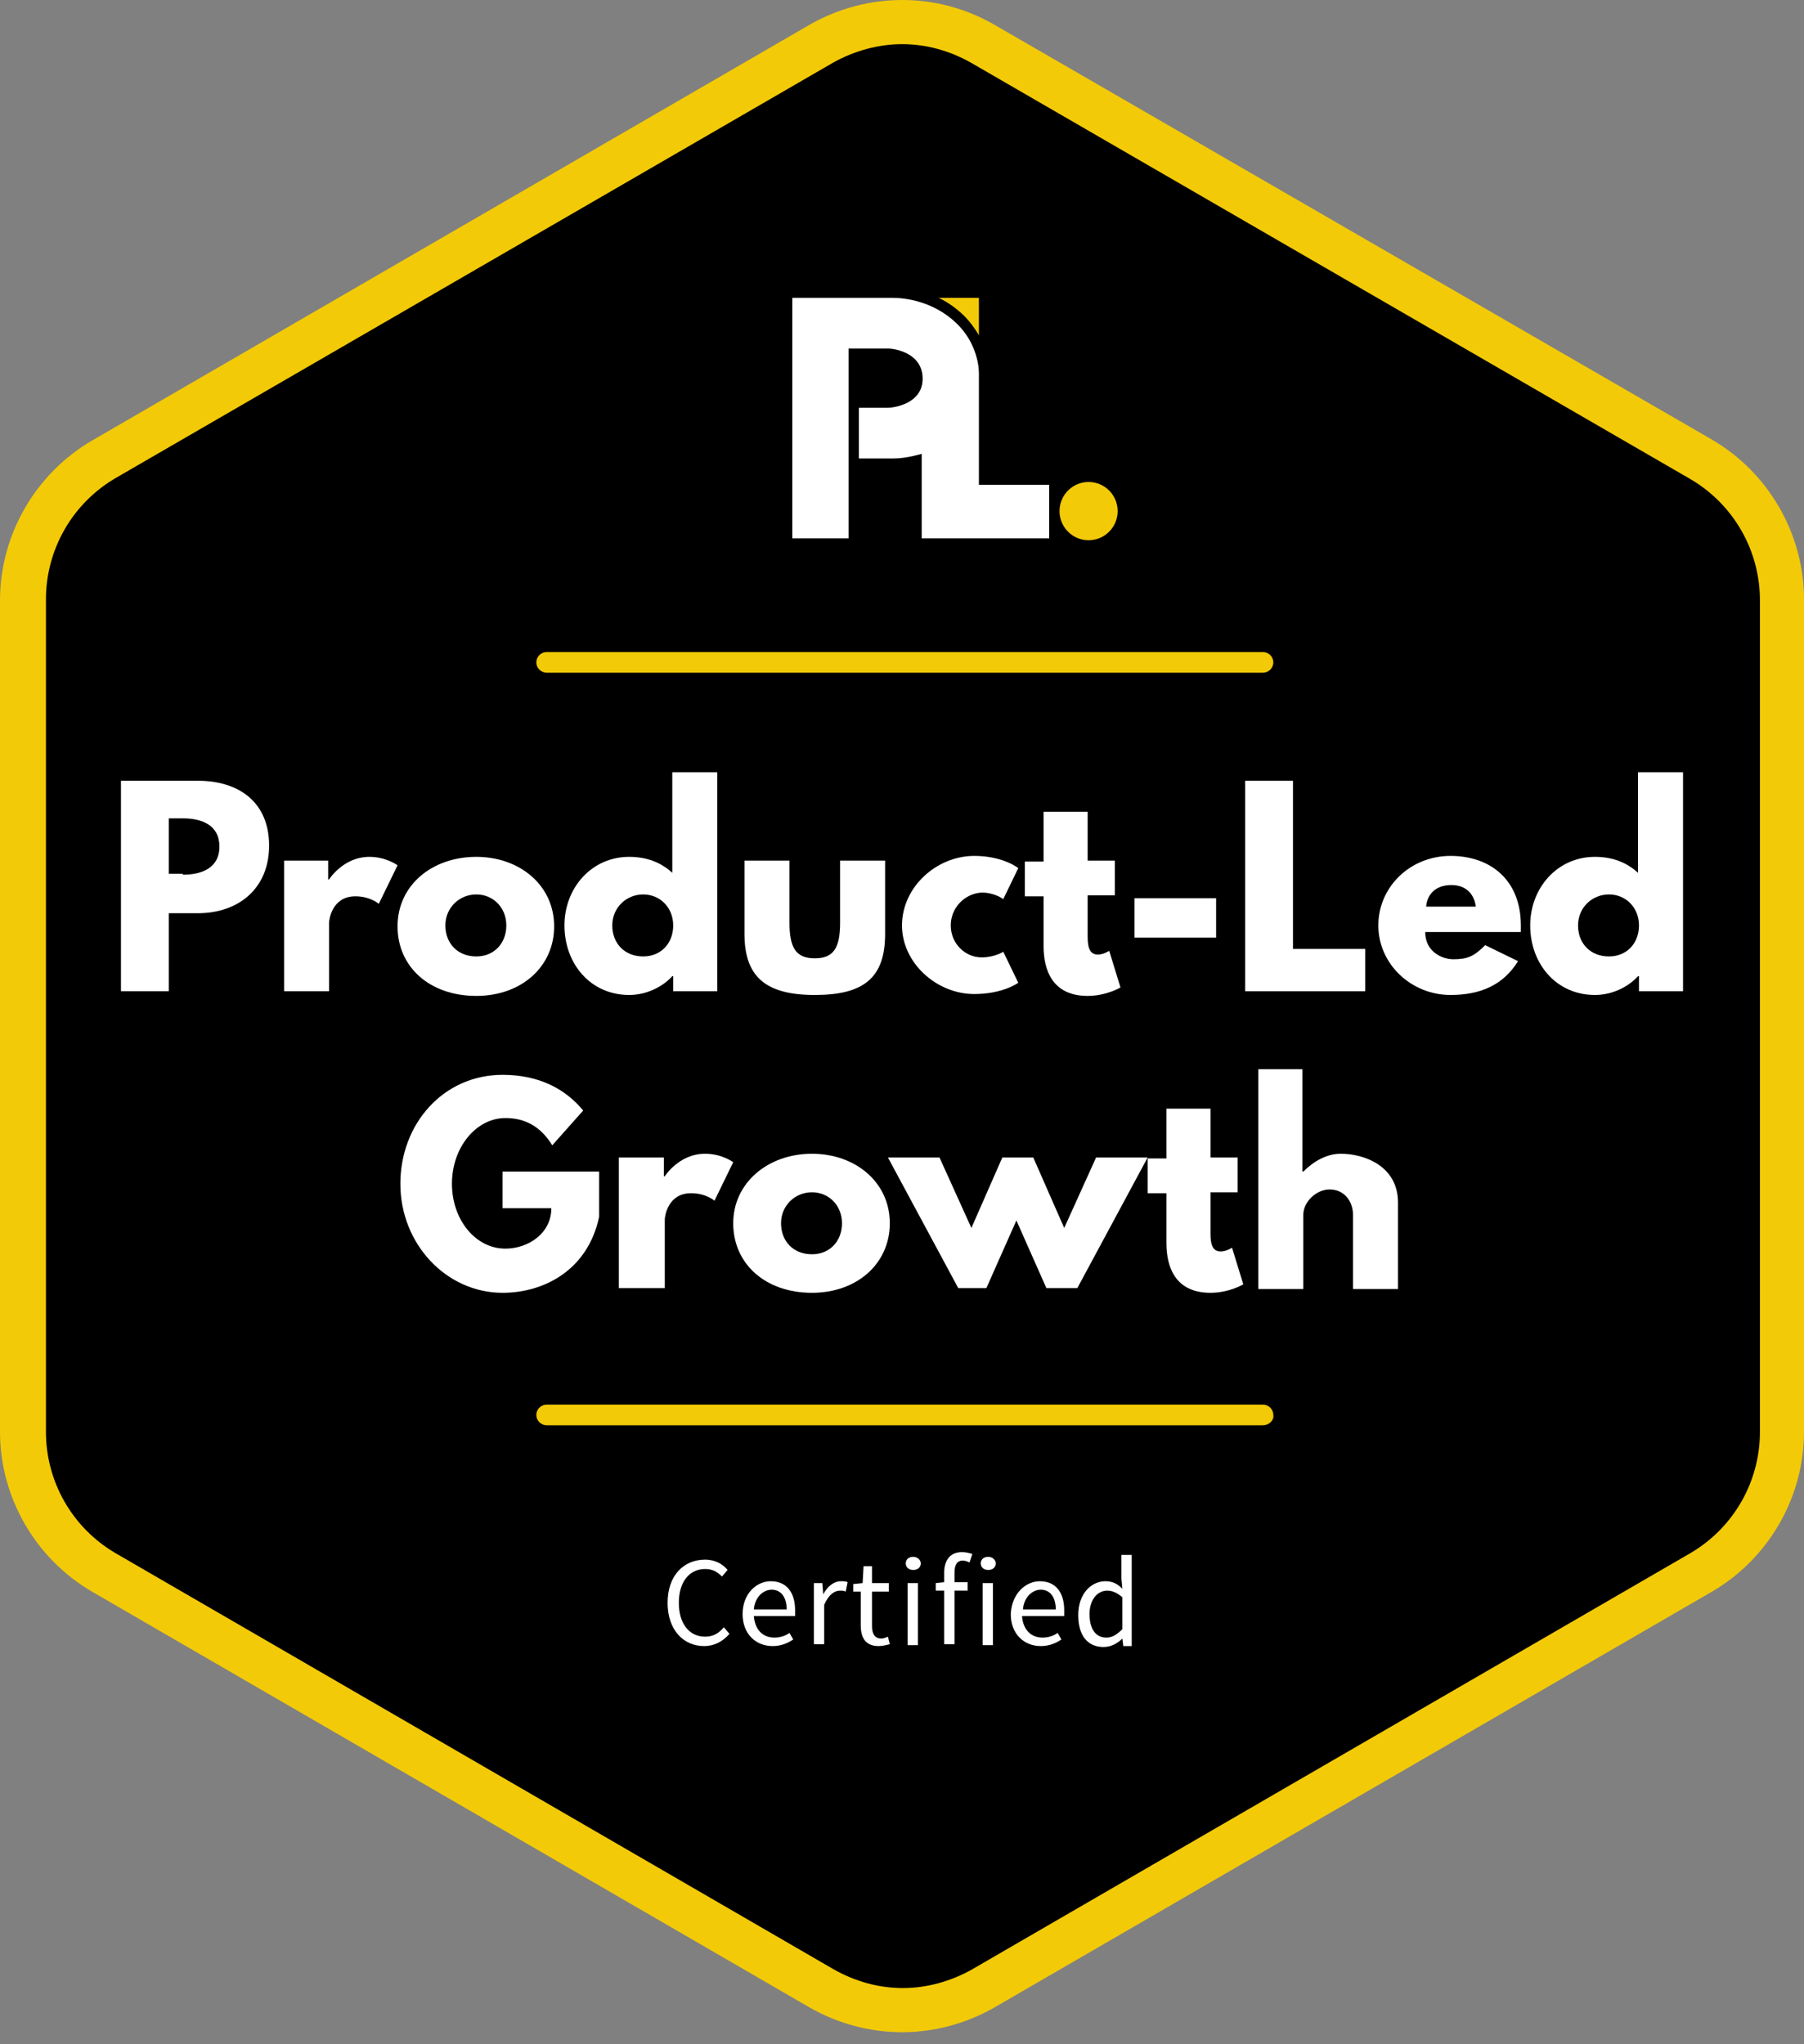 <?xml version="1.0" encoding="UTF-8"?> <svg xmlns="http://www.w3.org/2000/svg" width="75" height="85" viewBox="0 0 75 85" fill="none"><rect x="0" y="0" width="75" height="85" fill="#808080" stroke="none"/><path d="M37.5 83.523C36.331 83.523 35.161 83.211 34.148 82.625L4.288 65.319C2.222 64.108 0.936 61.881 0.936 59.498V24.924C0.936 22.541 2.222 20.314 4.288 19.103L34.148 1.836C35.161 1.25 36.331 0.938 37.5 0.938C38.669 0.938 39.839 1.25 40.852 1.836L70.712 19.142C72.778 20.354 74.064 22.58 74.064 24.963V59.537C74.064 61.92 72.778 64.147 70.712 65.358L40.852 82.664C39.839 83.211 38.669 83.523 37.5 83.523Z" fill="black"></path><path d="M37.5 1.836C38.514 1.836 39.488 2.11 40.385 2.617L70.283 19.924C72.076 20.979 73.168 22.893 73.168 24.963V59.537C73.168 61.607 72.076 63.522 70.283 64.576L40.424 81.882C39.527 82.39 38.514 82.664 37.539 82.664C36.526 82.664 35.551 82.39 34.654 81.882L4.795 64.576C3.002 63.522 1.91 61.607 1.91 59.537V24.924C1.91 22.854 3.002 20.939 4.795 19.885L34.615 2.617C35.512 2.11 36.526 1.836 37.5 1.836ZM37.5 0C36.175 0 34.849 0.352 33.68 1.016L3.82 18.322C1.481 19.689 0 22.229 0 24.963V59.537C0 62.271 1.481 64.811 3.82 66.178L33.68 83.484C34.849 84.148 36.175 84.5 37.5 84.5C38.825 84.5 40.151 84.148 41.32 83.484L71.18 66.178C73.519 64.811 75 62.271 75 59.537V24.924C75 22.189 73.519 19.65 71.18 18.283L41.32 1.016C40.151 0.352 38.864 0 37.5 0Z" fill="#F3CA07"></path><path d="M32.939 12.384V22.385H35.278V14.493C35.278 14.493 36.486 14.493 36.915 14.493C37.227 14.493 38.358 14.689 38.358 15.744C38.358 16.798 37.149 16.955 36.915 16.955C36.565 16.955 35.707 16.955 35.707 16.955V19.064C35.707 19.064 36.214 19.064 37.149 19.064C37.695 19.064 38.319 18.869 38.319 18.869V22.385H43.62V20.158H40.697C40.697 20.158 40.697 16.681 40.697 15.509C40.697 15.119 40.541 14.181 39.761 13.439C38.786 12.501 37.578 12.384 37.11 12.384C36.019 12.384 32.939 12.384 32.939 12.384Z" fill="white"></path><path d="M39.02 12.384H40.697V13.947C40.697 13.947 40.424 13.439 39.995 13.048C39.488 12.579 39.02 12.384 39.02 12.384Z" fill="#F3CA07"></path><path d="M45.257 22.463C45.925 22.463 46.466 21.921 46.466 21.252C46.466 20.583 45.925 20.041 45.257 20.041C44.59 20.041 44.049 20.583 44.049 21.252C44.049 21.921 44.59 22.463 45.257 22.463Z" fill="#F3CA07"></path><path d="M8.225 32.464C9.94 32.464 11.188 33.362 11.188 35.16C11.188 36.957 9.901 37.972 8.225 37.972H7.017V41.215H5.029V32.464H8.225ZM7.601 36.371C8.381 36.371 9.122 36.097 9.122 35.199C9.122 34.3 8.381 34.027 7.601 34.027H7.017V36.331H7.601V36.371Z" fill="white"></path><path d="M11.772 35.785H13.643V36.566H13.682C13.682 36.566 14.267 35.628 15.359 35.628C16.06 35.628 16.528 35.98 16.528 35.98L15.748 37.582C15.748 37.582 15.398 37.269 14.774 37.269C13.799 37.269 13.682 38.246 13.682 38.363V41.215H11.811V35.785H11.772Z" fill="white"></path><path d="M19.802 35.628C21.596 35.628 23.038 36.8 23.038 38.519C23.038 40.199 21.674 41.41 19.802 41.41C17.853 41.41 16.528 40.199 16.528 38.519C16.528 36.8 17.97 35.628 19.802 35.628ZM19.802 39.769C20.543 39.769 21.05 39.222 21.05 38.48C21.05 37.738 20.504 37.191 19.802 37.191C19.101 37.191 18.516 37.738 18.516 38.48C18.516 39.222 19.023 39.769 19.802 39.769Z" fill="white"></path><path d="M26.156 35.628C26.897 35.628 27.482 35.863 27.95 36.292V32.112H29.821V41.215H27.988V40.59H27.95C27.56 41.019 26.897 41.371 26.156 41.371C24.558 41.371 23.467 40.082 23.467 38.48C23.467 36.917 24.597 35.628 26.156 35.628ZM26.741 39.769C27.482 39.769 27.988 39.222 27.988 38.48C27.988 37.738 27.443 37.191 26.741 37.191C26.039 37.191 25.455 37.738 25.455 38.48C25.455 39.222 25.962 39.769 26.741 39.769Z" fill="white"></path><path d="M32.822 38.363C32.822 39.418 33.095 39.847 33.875 39.847C34.654 39.847 34.927 39.418 34.927 38.363V35.785H36.798V38.832C36.798 40.668 35.902 41.371 33.875 41.371C31.848 41.371 30.951 40.629 30.951 38.832V35.785H32.822V38.363Z" fill="white"></path><path d="M39.527 38.48C39.527 39.222 40.112 39.808 40.813 39.808C41.359 39.808 41.71 39.574 41.71 39.574L42.334 40.863C42.334 40.863 41.71 41.332 40.502 41.332C38.942 41.332 37.5 40.043 37.5 38.48C37.5 36.878 38.942 35.589 40.502 35.589C41.71 35.589 42.334 36.097 42.334 36.097L41.71 37.386C41.71 37.386 41.359 37.113 40.813 37.113C40.112 37.152 39.527 37.738 39.527 38.48Z" fill="white"></path><path d="M43.347 33.753H45.218V35.785H46.349V37.23H45.218V38.949C45.218 39.457 45.335 39.691 45.647 39.691C45.881 39.691 46.115 39.535 46.115 39.535L46.583 41.059C46.583 41.059 45.998 41.41 45.218 41.41C43.737 41.41 43.386 40.316 43.386 39.34V37.269H42.607V35.824H43.386V33.753H43.347Z" fill="white"></path><path d="M50.559 37.347V38.988H47.167V37.347H50.559Z" fill="white"></path><path d="M53.755 39.457H56.757V41.215H51.767V32.464H53.755V39.457Z" fill="white"></path><path d="M59.252 38.754C59.252 39.574 59.953 39.886 60.421 39.886C61.006 39.886 61.279 39.769 61.746 39.3L63.111 39.965C62.487 40.98 61.513 41.371 60.304 41.371C58.667 41.371 57.303 40.082 57.303 38.48C57.303 36.878 58.628 35.589 60.304 35.589C61.941 35.589 63.228 36.566 63.228 38.48C63.228 38.558 63.228 38.675 63.228 38.754H59.252ZM61.356 37.699C61.279 37.113 60.889 36.8 60.343 36.8C59.68 36.8 59.33 37.191 59.291 37.699H61.356Z" fill="white"></path><path d="M66.307 35.628C67.048 35.628 67.632 35.863 68.1 36.292V32.112H69.971V41.215H68.139V40.59H68.1C67.71 41.019 67.048 41.371 66.307 41.371C64.709 41.371 63.617 40.082 63.617 38.48C63.617 36.917 64.748 35.628 66.307 35.628ZM66.892 39.769C67.632 39.769 68.139 39.222 68.139 38.48C68.139 37.738 67.594 37.191 66.892 37.191C66.19 37.191 65.606 37.738 65.606 38.48C65.606 39.222 66.112 39.769 66.892 39.769Z" fill="white"></path><path d="M24.909 50.591C24.441 52.817 22.609 53.755 20.894 53.755C18.555 53.755 16.645 51.724 16.645 49.223C16.645 46.723 18.438 44.692 20.894 44.692C22.414 44.692 23.506 45.278 24.246 46.176L22.96 47.622C22.453 46.801 21.791 46.489 21.011 46.489C19.802 46.489 18.789 47.7 18.789 49.223C18.789 50.708 19.764 51.919 21.011 51.919C21.947 51.919 22.921 51.294 22.921 50.239H20.894V48.715H24.909V50.591Z" fill="white"></path><path d="M25.728 48.129H27.599V48.911H27.638C27.638 48.911 28.223 47.973 29.314 47.973C30.016 47.973 30.483 48.325 30.483 48.325L29.704 49.926C29.704 49.926 29.353 49.614 28.729 49.614C27.755 49.614 27.638 50.591 27.638 50.708V53.56H25.728V48.129Z" fill="white"></path><path d="M33.758 47.973C35.551 47.973 36.993 49.145 36.993 50.864C36.993 52.544 35.629 53.755 33.758 53.755C31.809 53.755 30.483 52.544 30.483 50.864C30.483 49.184 31.926 47.973 33.758 47.973ZM33.758 52.153C34.498 52.153 35.005 51.606 35.005 50.864C35.005 50.122 34.459 49.575 33.758 49.575C33.056 49.575 32.471 50.122 32.471 50.864C32.471 51.606 32.978 52.153 33.758 52.153Z" fill="white"></path><path d="M39.839 53.56L36.915 48.129H39.059L40.385 51.059L41.671 48.129H42.957L44.244 51.059L45.569 48.129H47.713L44.789 53.56H43.503L42.256 50.747L41.008 53.56H39.839Z" fill="white"></path><path d="M48.454 46.098H50.325V48.129H51.455V49.575H50.325V51.294C50.325 51.802 50.442 52.036 50.754 52.036C50.988 52.036 51.221 51.88 51.221 51.88L51.689 53.403C51.689 53.403 51.105 53.755 50.325 53.755C48.844 53.755 48.493 52.661 48.493 51.684V49.614H47.713V48.169H48.493V46.098H48.454Z" fill="white"></path><path d="M52.274 44.457H54.145V48.715H54.184C54.613 48.286 55.158 47.973 55.743 47.973C56.718 47.973 58.121 48.481 58.121 50.005V53.599H56.25V50.512C56.25 49.965 55.899 49.458 55.276 49.458C54.73 49.458 54.184 49.965 54.184 50.512V53.599H52.313V44.457H52.274Z" fill="white"></path><path d="M29.314 64.85C29.743 64.85 30.055 65.045 30.249 65.279L30.016 65.553C29.821 65.358 29.626 65.24 29.314 65.24C28.651 65.24 28.222 65.787 28.222 66.647C28.222 67.506 28.651 68.053 29.314 68.053C29.665 68.053 29.899 67.897 30.093 67.662L30.327 67.936C30.055 68.249 29.704 68.444 29.275 68.444C28.417 68.444 27.755 67.78 27.755 66.647C27.755 65.514 28.417 64.85 29.314 64.85Z" fill="white"></path><path d="M32.043 65.748C32.705 65.748 33.056 66.217 33.056 66.959C33.056 67.037 33.056 67.115 33.056 67.194H31.341C31.38 67.741 31.692 68.092 32.199 68.092C32.432 68.092 32.666 68.014 32.822 67.897L32.978 68.17C32.744 68.327 32.471 68.444 32.121 68.444C31.419 68.444 30.873 67.936 30.873 67.115C30.873 66.256 31.458 65.748 32.043 65.748ZM32.705 66.92C32.705 66.412 32.471 66.1 32.082 66.1C31.731 66.1 31.38 66.412 31.341 66.92H32.705Z" fill="white"></path><path d="M33.836 65.826H34.187L34.226 66.295C34.382 65.983 34.654 65.748 34.966 65.748C35.083 65.748 35.161 65.748 35.239 65.787L35.161 66.178C35.083 66.139 35.005 66.139 34.927 66.139C34.693 66.139 34.459 66.295 34.265 66.725V68.366H33.836V65.826Z" fill="white"></path><path d="M35.863 66.178H35.473V65.865L35.863 65.826L35.902 65.123H36.253V65.826H36.954V66.178H36.253V67.623C36.253 67.936 36.37 68.131 36.642 68.131C36.72 68.131 36.837 68.092 36.915 68.053L36.993 68.366C36.837 68.405 36.681 68.444 36.526 68.444C35.98 68.444 35.785 68.092 35.785 67.584V66.178H35.863Z" fill="white"></path><path d="M37.656 65.006C37.656 64.85 37.773 64.733 37.968 64.733C38.124 64.733 38.28 64.85 38.28 65.006C38.28 65.162 38.163 65.279 37.968 65.279C37.773 65.279 37.656 65.162 37.656 65.006ZM37.734 65.826H38.163V68.405H37.734V65.826Z" fill="white"></path><path d="M40.307 64.967C40.229 64.928 40.112 64.889 40.034 64.889C39.8 64.889 39.683 65.045 39.683 65.397V65.787H40.229V66.139H39.683V68.366H39.254V66.139H38.903V65.826L39.254 65.787V65.397C39.254 64.889 39.488 64.537 39.995 64.537C40.151 64.537 40.307 64.576 40.424 64.615L40.307 64.967Z" fill="white"></path><path d="M40.774 65.006C40.774 64.85 40.891 64.733 41.086 64.733C41.242 64.733 41.398 64.85 41.398 65.006C41.398 65.162 41.281 65.279 41.086 65.279C40.891 65.279 40.774 65.162 40.774 65.006ZM40.852 65.826H41.281V68.405H40.852V65.826Z" fill="white"></path><path d="M43.23 65.748C43.893 65.748 44.244 66.217 44.244 66.959C44.244 67.037 44.244 67.115 44.244 67.194H42.49C42.529 67.741 42.84 68.092 43.347 68.092C43.581 68.092 43.815 68.014 43.971 67.897L44.127 68.17C43.893 68.327 43.62 68.444 43.269 68.444C42.568 68.444 42.022 67.936 42.022 67.115C42.061 66.256 42.646 65.748 43.23 65.748ZM43.893 66.92C43.893 66.412 43.659 66.1 43.269 66.1C42.918 66.1 42.568 66.412 42.529 66.92H43.893Z" fill="white"></path><path d="M45.959 65.748C46.271 65.748 46.466 65.865 46.661 66.061L46.622 65.631V64.654H47.05V68.444H46.7L46.661 68.131C46.466 68.327 46.193 68.483 45.881 68.483C45.218 68.483 44.828 68.014 44.828 67.155C44.828 66.256 45.374 65.748 45.959 65.748ZM45.998 68.092C46.232 68.092 46.427 67.975 46.661 67.741V66.412C46.427 66.217 46.232 66.139 46.037 66.139C45.608 66.139 45.296 66.53 45.296 67.116C45.296 67.702 45.53 68.092 45.998 68.092Z" fill="white"></path><path d="M52.508 27.971H22.726C22.492 27.971 22.297 27.776 22.297 27.542C22.297 27.307 22.492 27.112 22.726 27.112H52.508C52.742 27.112 52.937 27.307 52.937 27.542C52.937 27.776 52.742 27.971 52.508 27.971Z" fill="#F3CA07"></path><path d="M52.508 59.263H22.726C22.492 59.263 22.297 59.068 22.297 58.834C22.297 58.599 22.492 58.404 22.726 58.404H52.508C52.742 58.404 52.937 58.599 52.937 58.834C52.976 59.068 52.742 59.263 52.508 59.263Z" fill="#F3CA07"></path></svg> 